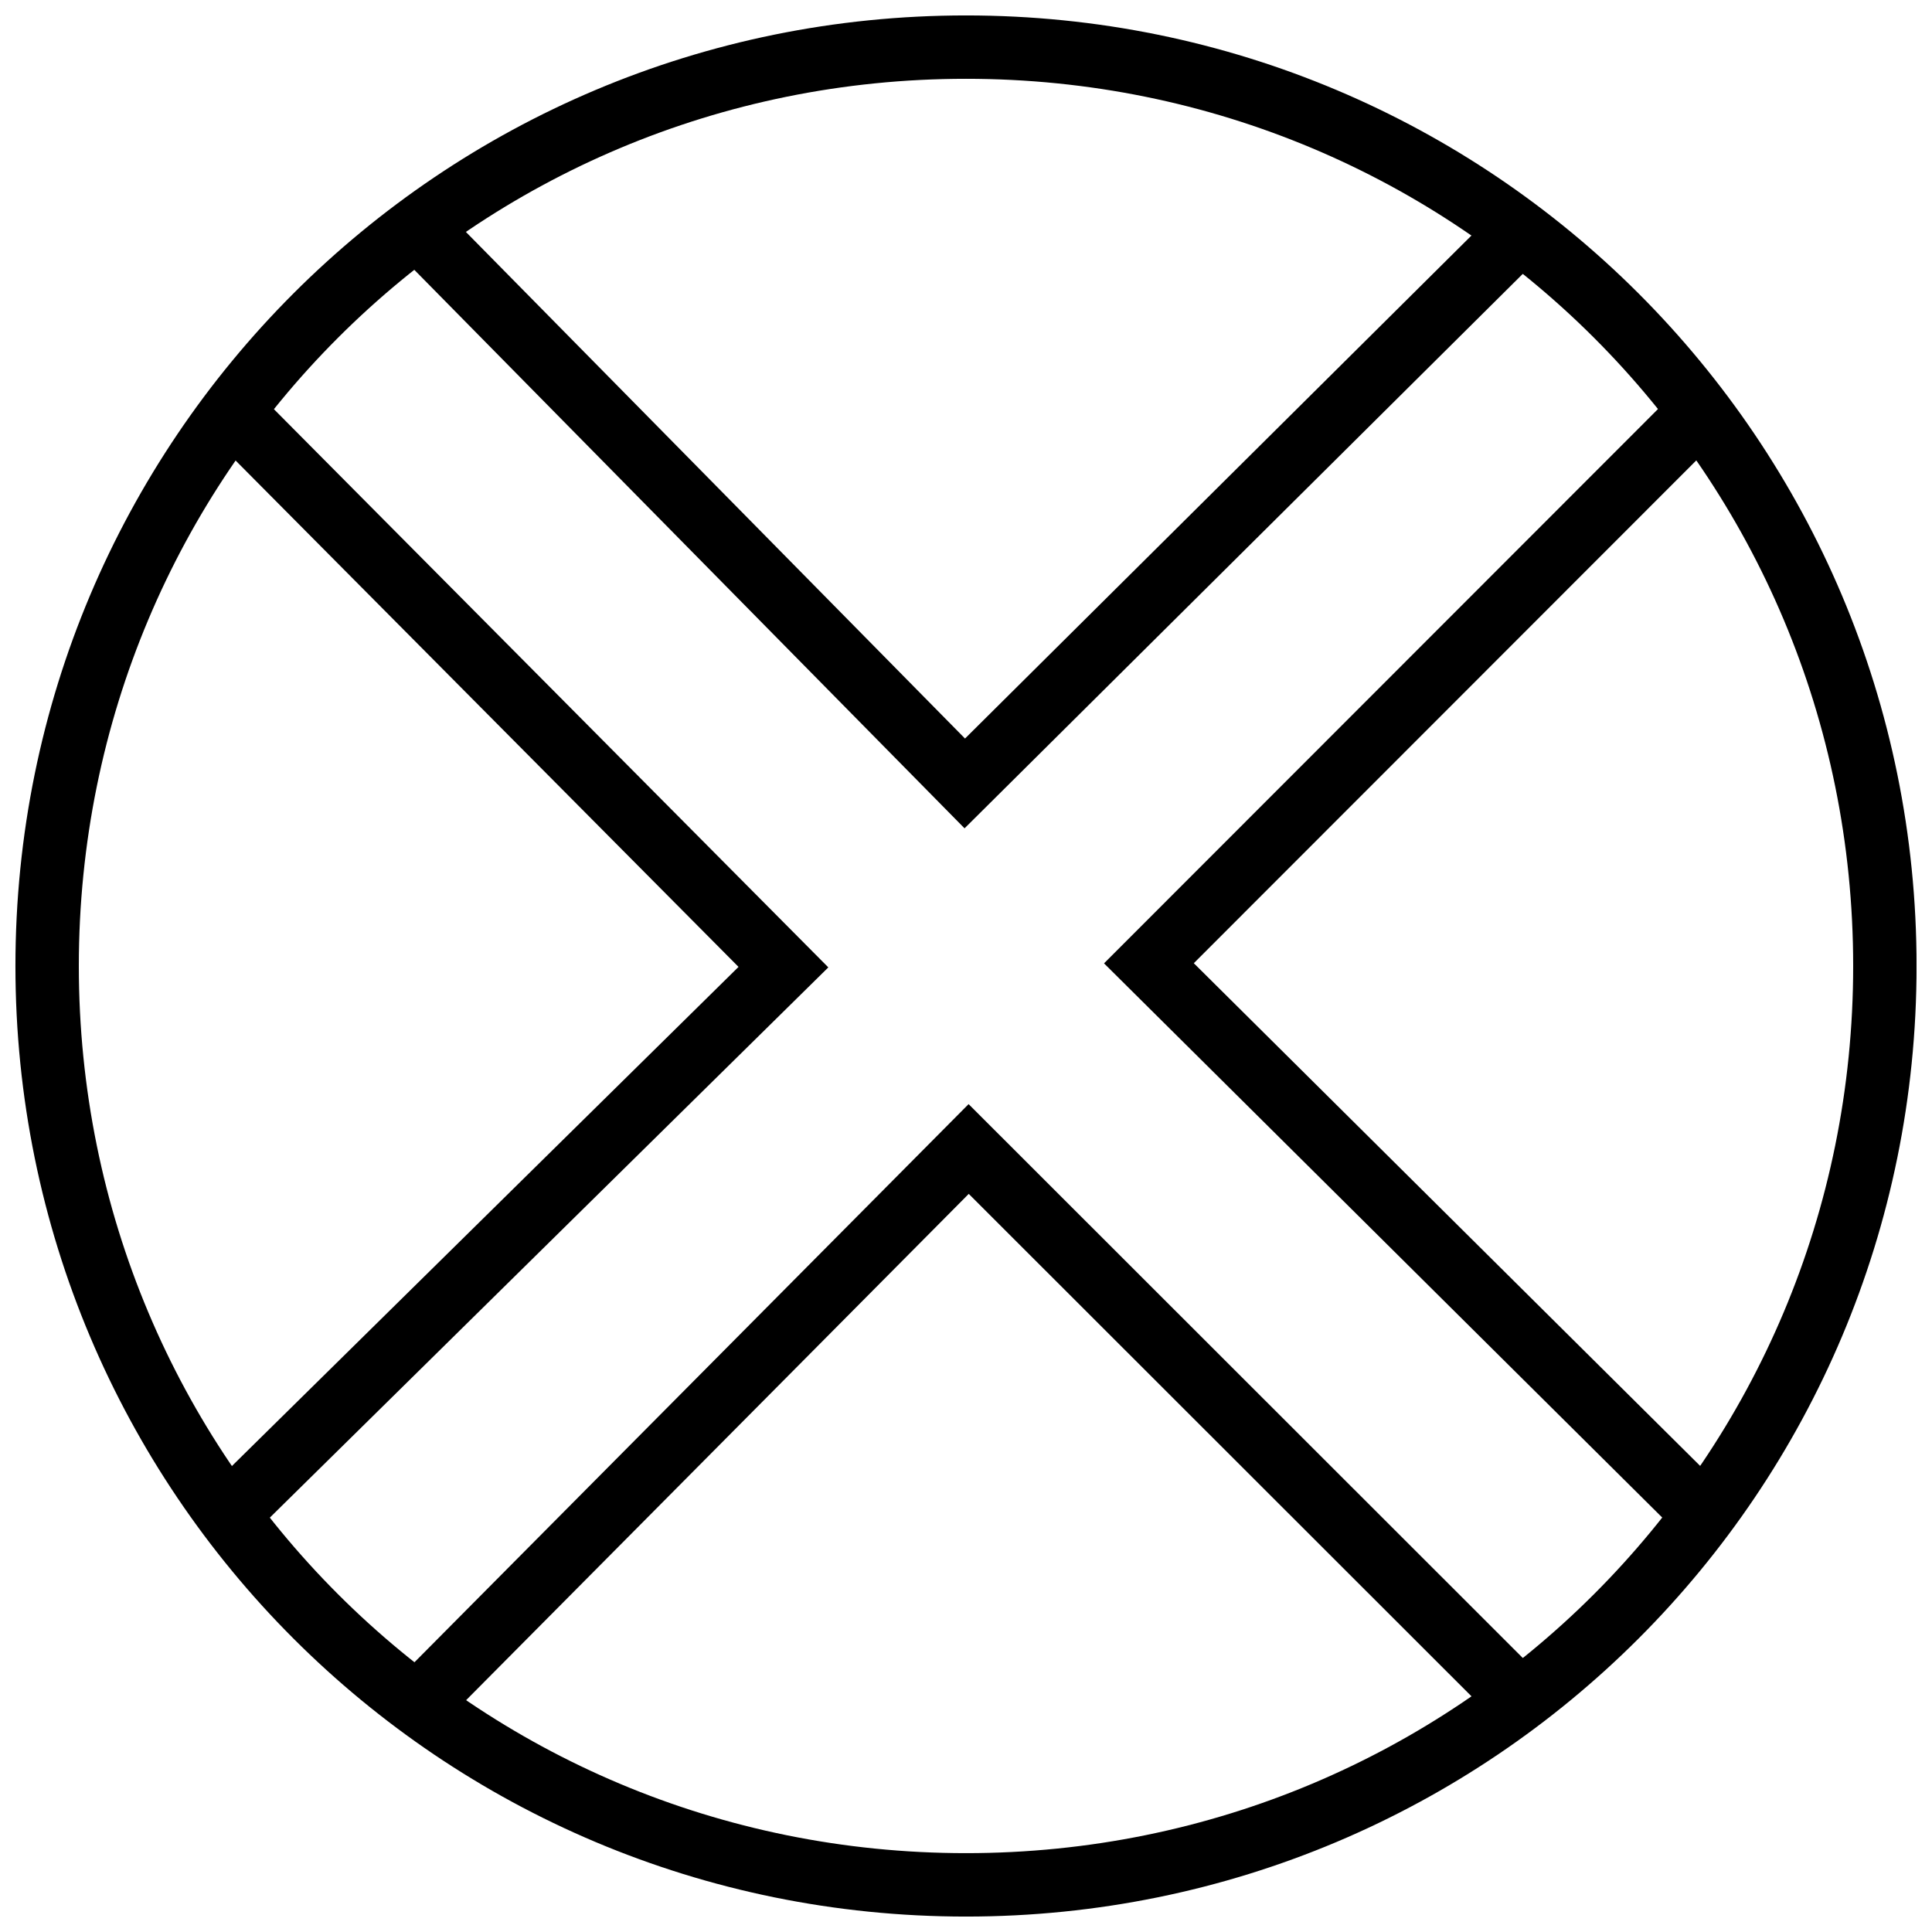 <?xml version="1.0" encoding="UTF-8"?>
<!-- Uploaded to: ICON Repo, www.svgrepo.com, Generator: ICON Repo Mixer Tools -->
<svg width="800px" height="800px" version="1.1" viewBox="144 144 512 512" xmlns="http://www.w3.org/2000/svg">
 <defs>
  <clipPath id="a">
   <path d="m148.09 148.09h503.81v503.81h-503.81z"/>
  </clipPath>
 </defs>
 <g clip-path="url(#a)">
  <path d="m400 148.09c-139.41 0-251.91 112.5-251.91 251.91s112.5 251.91 251.91 251.91 251.91-112.5 251.91-251.91-112.5-251.91-251.91-251.91zm0 16.793c130.4 0 235.11 104.71 235.11 235.11 0 130.39-104.71 235.11-235.11 235.11-130.4 0-235.11-104.71-235.11-235.11 0-130.39 104.71-235.11 235.11-235.11z"/>
 </g>
 <path d="m257.68 195.52-11.965 11.785 153.9 156.21 154.57-153.52-11.836-11.914-142.61 141.64-142.07-144.2z" fill-rule="evenodd"/>
 <path d="m400.69 436.6-154.95 156.07 11.918 11.832 143.07-144.11 141.61 141.52 11.871-11.879-153.52-153.43z" fill-rule="evenodd"/>
 <path d="m209.99 245.79-11.914 11.836 141.64 142.61-144.2 142.07 11.789 11.961 156.21-153.9-153.52-154.57z" fill-rule="evenodd"/>
 <path d="m590.01 245.77-153.43 153.53 156.07 154.95 11.832-11.918-144.11-143.07 141.52-141.61z" fill-rule="evenodd"/>
</svg>